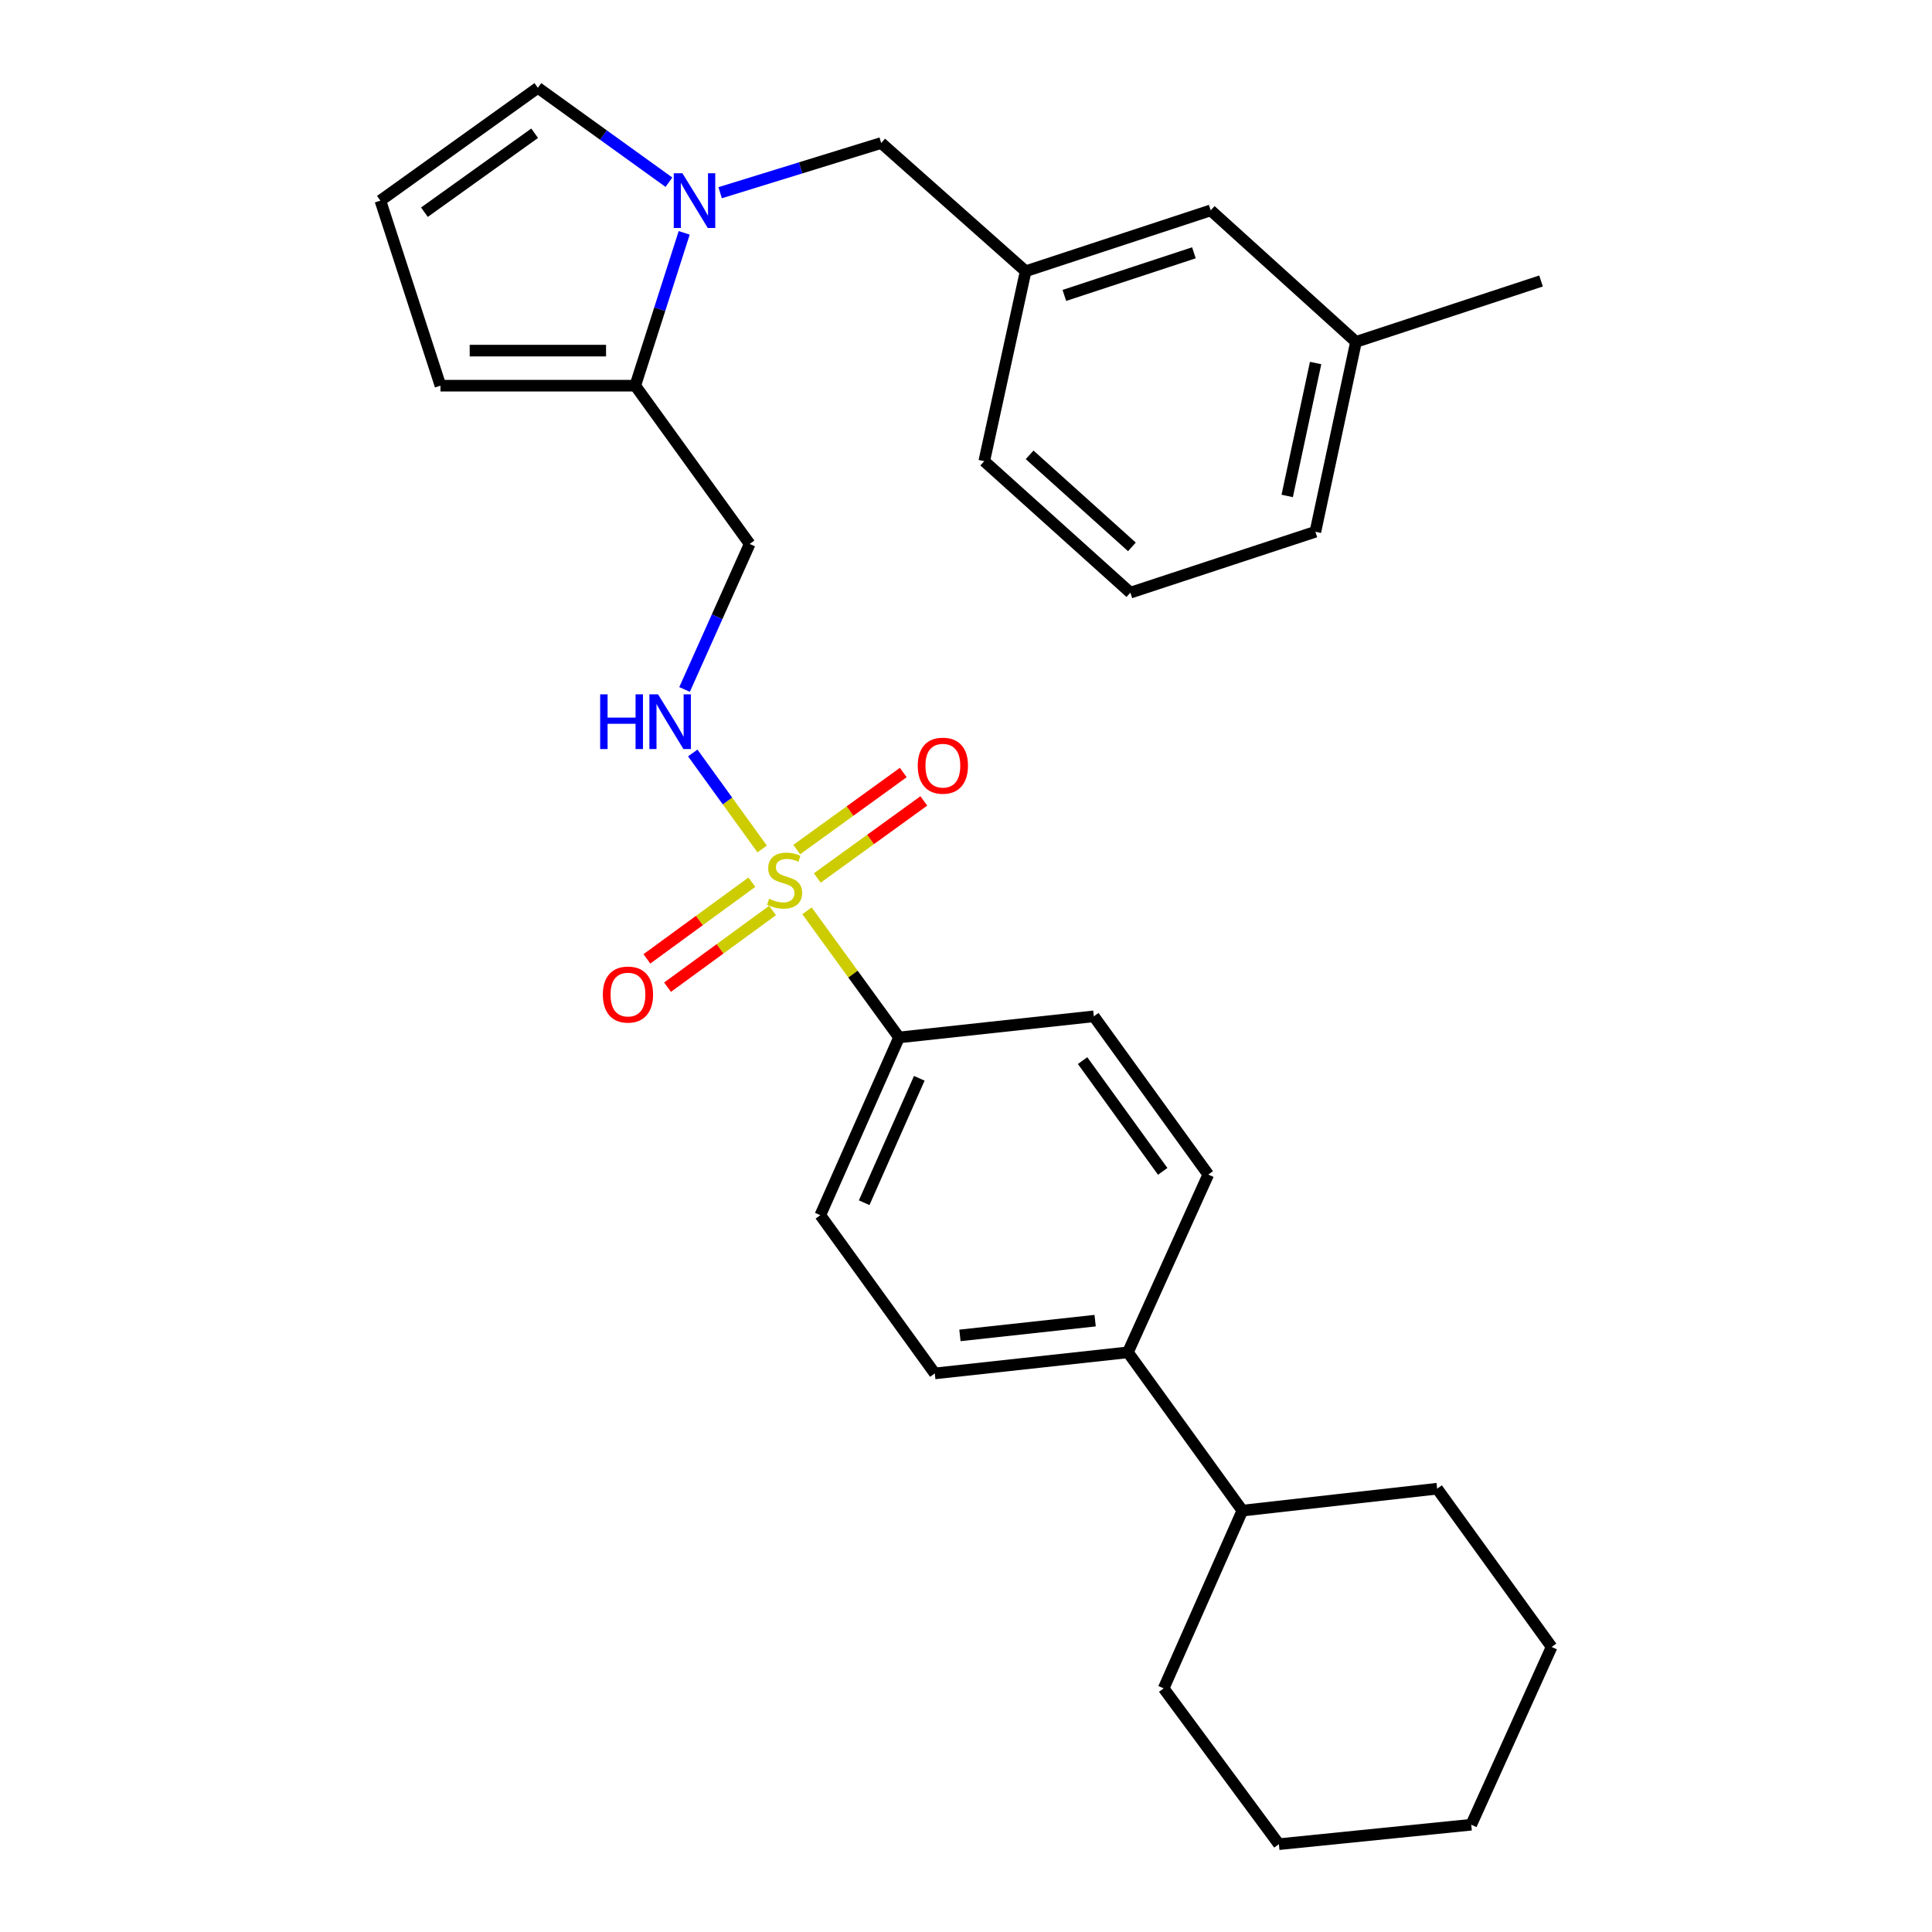 <?xml version='1.0' encoding='iso-8859-1'?>
<svg version='1.1' baseProfile='full'
              xmlns='http://www.w3.org/2000/svg'
                      xmlns:rdkit='http://www.rdkit.org/xml'
                      xmlns:xlink='http://www.w3.org/1999/xlink'
                  xml:space='preserve'
width='1000px' height='1000px' viewBox='0 0 1000 1000'>
<!-- END OF HEADER -->
<rect style='opacity:1.0;fill:#FFFFFF;stroke:none' width='1000' height='1000' x='0' y='0'> </rect>
<path class='bond-2' d='M 394.495,439.427 L 376.534,414.585' style='fill:none;fill-rule:evenodd;stroke:#CCCC00;stroke-width:6px;stroke-linecap:butt;stroke-linejoin:miter;stroke-opacity:1' />
<path class='bond-2' d='M 376.534,414.585 L 358.573,389.743' style='fill:none;fill-rule:evenodd;stroke:#0000FF;stroke-width:6px;stroke-linecap:butt;stroke-linejoin:miter;stroke-opacity:1' />
<path class='bond-3' d='M 417.702,471.438 L 441.521,504.208' style='fill:none;fill-rule:evenodd;stroke:#CCCC00;stroke-width:6px;stroke-linecap:butt;stroke-linejoin:miter;stroke-opacity:1' />
<path class='bond-3' d='M 441.521,504.208 L 465.341,536.978' style='fill:none;fill-rule:evenodd;stroke:#000000;stroke-width:6px;stroke-linecap:butt;stroke-linejoin:miter;stroke-opacity:1' />
<path class='bond-5' d='M 423.027,454.438 L 450.599,434.497' style='fill:none;fill-rule:evenodd;stroke:#CCCC00;stroke-width:6px;stroke-linecap:butt;stroke-linejoin:miter;stroke-opacity:1' />
<path class='bond-5' d='M 450.599,434.497 L 478.171,414.556' style='fill:none;fill-rule:evenodd;stroke:#FF0000;stroke-width:6px;stroke-linecap:butt;stroke-linejoin:miter;stroke-opacity:1' />
<path class='bond-5' d='M 412.393,439.734 L 439.965,419.793' style='fill:none;fill-rule:evenodd;stroke:#CCCC00;stroke-width:6px;stroke-linecap:butt;stroke-linejoin:miter;stroke-opacity:1' />
<path class='bond-5' d='M 439.965,419.793 L 467.537,399.852' style='fill:none;fill-rule:evenodd;stroke:#FF0000;stroke-width:6px;stroke-linecap:butt;stroke-linejoin:miter;stroke-opacity:1' />
<path class='bond-6' d='M 389.161,456.62 L 361.995,476.462' style='fill:none;fill-rule:evenodd;stroke:#CCCC00;stroke-width:6px;stroke-linecap:butt;stroke-linejoin:miter;stroke-opacity:1' />
<path class='bond-6' d='M 361.995,476.462 L 334.829,496.305' style='fill:none;fill-rule:evenodd;stroke:#FF0000;stroke-width:6px;stroke-linecap:butt;stroke-linejoin:miter;stroke-opacity:1' />
<path class='bond-6' d='M 399.865,471.273 L 372.698,491.116' style='fill:none;fill-rule:evenodd;stroke:#CCCC00;stroke-width:6px;stroke-linecap:butt;stroke-linejoin:miter;stroke-opacity:1' />
<path class='bond-6' d='M 372.698,491.116 L 345.532,510.959' style='fill:none;fill-rule:evenodd;stroke:#FF0000;stroke-width:6px;stroke-linecap:butt;stroke-linejoin:miter;stroke-opacity:1' />
<path class='bond-0' d='M 354.138,120.52 L 341.474,160.074' style='fill:none;fill-rule:evenodd;stroke:#0000FF;stroke-width:6px;stroke-linecap:butt;stroke-linejoin:miter;stroke-opacity:1' />
<path class='bond-0' d='M 341.474,160.074 L 328.81,199.628' style='fill:none;fill-rule:evenodd;stroke:#000000;stroke-width:6px;stroke-linecap:butt;stroke-linejoin:miter;stroke-opacity:1' />
<path class='bond-7' d='M 372.745,99.749 L 414.426,86.882' style='fill:none;fill-rule:evenodd;stroke:#0000FF;stroke-width:6px;stroke-linecap:butt;stroke-linejoin:miter;stroke-opacity:1' />
<path class='bond-7' d='M 414.426,86.882 L 456.106,74.015' style='fill:none;fill-rule:evenodd;stroke:#000000;stroke-width:6px;stroke-linecap:butt;stroke-linejoin:miter;stroke-opacity:1' />
<path class='bond-8' d='M 346.239,94.312 L 312.316,69.883' style='fill:none;fill-rule:evenodd;stroke:#0000FF;stroke-width:6px;stroke-linecap:butt;stroke-linejoin:miter;stroke-opacity:1' />
<path class='bond-8' d='M 312.316,69.883 L 278.393,45.455' style='fill:none;fill-rule:evenodd;stroke:#000000;stroke-width:6px;stroke-linecap:butt;stroke-linejoin:miter;stroke-opacity:1' />
<path class='bond-1' d='M 328.81,199.628 L 388.037,281.548' style='fill:none;fill-rule:evenodd;stroke:#000000;stroke-width:6px;stroke-linecap:butt;stroke-linejoin:miter;stroke-opacity:1' />
<path class='bond-10' d='M 328.81,199.628 L 227.986,199.628' style='fill:none;fill-rule:evenodd;stroke:#000000;stroke-width:6px;stroke-linecap:butt;stroke-linejoin:miter;stroke-opacity:1' />
<path class='bond-10' d='M 313.686,181.481 L 243.11,181.481' style='fill:none;fill-rule:evenodd;stroke:#000000;stroke-width:6px;stroke-linecap:butt;stroke-linejoin:miter;stroke-opacity:1' />
<path class='bond-4' d='M 354.33,356.87 L 371.183,319.209' style='fill:none;fill-rule:evenodd;stroke:#0000FF;stroke-width:6px;stroke-linecap:butt;stroke-linejoin:miter;stroke-opacity:1' />
<path class='bond-4' d='M 371.183,319.209 L 388.037,281.548' style='fill:none;fill-rule:evenodd;stroke:#000000;stroke-width:6px;stroke-linecap:butt;stroke-linejoin:miter;stroke-opacity:1' />
<path class='bond-13' d='M 465.341,536.978 L 424.592,628.98' style='fill:none;fill-rule:evenodd;stroke:#000000;stroke-width:6px;stroke-linecap:butt;stroke-linejoin:miter;stroke-opacity:1' />
<path class='bond-13' d='M 475.82,558.127 L 447.296,622.528' style='fill:none;fill-rule:evenodd;stroke:#000000;stroke-width:6px;stroke-linecap:butt;stroke-linejoin:miter;stroke-opacity:1' />
<path class='bond-14' d='M 465.341,536.978 L 566.164,526.05' style='fill:none;fill-rule:evenodd;stroke:#000000;stroke-width:6px;stroke-linecap:butt;stroke-linejoin:miter;stroke-opacity:1' />
<path class='bond-12' d='M 456.106,74.015 L 530.869,140.4' style='fill:none;fill-rule:evenodd;stroke:#000000;stroke-width:6px;stroke-linecap:butt;stroke-linejoin:miter;stroke-opacity:1' />
<path class='bond-30' d='M 278.393,45.455 L 196.886,103.845' style='fill:none;fill-rule:evenodd;stroke:#000000;stroke-width:6px;stroke-linecap:butt;stroke-linejoin:miter;stroke-opacity:1' />
<path class='bond-30' d='M 276.735,68.965 L 219.68,109.838' style='fill:none;fill-rule:evenodd;stroke:#000000;stroke-width:6px;stroke-linecap:butt;stroke-linejoin:miter;stroke-opacity:1' />
<path class='bond-9' d='M 196.886,103.845 L 227.986,199.628' style='fill:none;fill-rule:evenodd;stroke:#000000;stroke-width:6px;stroke-linecap:butt;stroke-linejoin:miter;stroke-opacity:1' />
<path class='bond-11' d='M 583.806,699.962 L 625.401,607.951' style='fill:none;fill-rule:evenodd;stroke:#000000;stroke-width:6px;stroke-linecap:butt;stroke-linejoin:miter;stroke-opacity:1' />
<path class='bond-17' d='M 583.806,699.962 L 643.044,781.893' style='fill:none;fill-rule:evenodd;stroke:#000000;stroke-width:6px;stroke-linecap:butt;stroke-linejoin:miter;stroke-opacity:1' />
<path class='bond-29' d='M 583.806,699.962 L 483.84,710.881' style='fill:none;fill-rule:evenodd;stroke:#000000;stroke-width:6px;stroke-linecap:butt;stroke-linejoin:miter;stroke-opacity:1' />
<path class='bond-29' d='M 566.841,683.561 L 496.864,691.204' style='fill:none;fill-rule:evenodd;stroke:#000000;stroke-width:6px;stroke-linecap:butt;stroke-linejoin:miter;stroke-opacity:1' />
<path class='bond-18' d='M 530.869,140.4 L 626.661,108.886' style='fill:none;fill-rule:evenodd;stroke:#000000;stroke-width:6px;stroke-linecap:butt;stroke-linejoin:miter;stroke-opacity:1' />
<path class='bond-18' d='M 550.909,152.911 L 617.963,130.851' style='fill:none;fill-rule:evenodd;stroke:#000000;stroke-width:6px;stroke-linecap:butt;stroke-linejoin:miter;stroke-opacity:1' />
<path class='bond-21' d='M 530.869,140.4 L 509.446,238.703' style='fill:none;fill-rule:evenodd;stroke:#000000;stroke-width:6px;stroke-linecap:butt;stroke-linejoin:miter;stroke-opacity:1' />
<path class='bond-15' d='M 424.592,628.98 L 483.84,710.881' style='fill:none;fill-rule:evenodd;stroke:#000000;stroke-width:6px;stroke-linecap:butt;stroke-linejoin:miter;stroke-opacity:1' />
<path class='bond-16' d='M 566.164,526.05 L 625.401,607.951' style='fill:none;fill-rule:evenodd;stroke:#000000;stroke-width:6px;stroke-linecap:butt;stroke-linejoin:miter;stroke-opacity:1' />
<path class='bond-16' d='M 560.346,548.97 L 601.812,606.3' style='fill:none;fill-rule:evenodd;stroke:#000000;stroke-width:6px;stroke-linecap:butt;stroke-linejoin:miter;stroke-opacity:1' />
<path class='bond-23' d='M 643.044,781.893 L 602.305,873.895' style='fill:none;fill-rule:evenodd;stroke:#000000;stroke-width:6px;stroke-linecap:butt;stroke-linejoin:miter;stroke-opacity:1' />
<path class='bond-24' d='M 643.044,781.893 L 743.867,770.542' style='fill:none;fill-rule:evenodd;stroke:#000000;stroke-width:6px;stroke-linecap:butt;stroke-linejoin:miter;stroke-opacity:1' />
<path class='bond-19' d='M 626.661,108.886 L 701.858,176.955' style='fill:none;fill-rule:evenodd;stroke:#000000;stroke-width:6px;stroke-linecap:butt;stroke-linejoin:miter;stroke-opacity:1' />
<path class='bond-25' d='M 701.858,176.955 L 797.64,145.441' style='fill:none;fill-rule:evenodd;stroke:#000000;stroke-width:6px;stroke-linecap:butt;stroke-linejoin:miter;stroke-opacity:1' />
<path class='bond-32' d='M 701.858,176.955 L 680.848,275.238' style='fill:none;fill-rule:evenodd;stroke:#000000;stroke-width:6px;stroke-linecap:butt;stroke-linejoin:miter;stroke-opacity:1' />
<path class='bond-32' d='M 680.961,187.904 L 666.254,256.702' style='fill:none;fill-rule:evenodd;stroke:#000000;stroke-width:6px;stroke-linecap:butt;stroke-linejoin:miter;stroke-opacity:1' />
<path class='bond-20' d='M 585.076,306.762 L 509.446,238.703' style='fill:none;fill-rule:evenodd;stroke:#000000;stroke-width:6px;stroke-linecap:butt;stroke-linejoin:miter;stroke-opacity:1' />
<path class='bond-20' d='M 585.87,283.064 L 532.929,235.423' style='fill:none;fill-rule:evenodd;stroke:#000000;stroke-width:6px;stroke-linecap:butt;stroke-linejoin:miter;stroke-opacity:1' />
<path class='bond-22' d='M 585.076,306.762 L 680.848,275.238' style='fill:none;fill-rule:evenodd;stroke:#000000;stroke-width:6px;stroke-linecap:butt;stroke-linejoin:miter;stroke-opacity:1' />
<path class='bond-26' d='M 602.305,873.895 L 661.946,954.545' style='fill:none;fill-rule:evenodd;stroke:#000000;stroke-width:6px;stroke-linecap:butt;stroke-linejoin:miter;stroke-opacity:1' />
<path class='bond-27' d='M 743.867,770.542 L 803.114,852.462' style='fill:none;fill-rule:evenodd;stroke:#000000;stroke-width:6px;stroke-linecap:butt;stroke-linejoin:miter;stroke-opacity:1' />
<path class='bond-31' d='M 661.946,954.545 L 761.519,944.474' style='fill:none;fill-rule:evenodd;stroke:#000000;stroke-width:6px;stroke-linecap:butt;stroke-linejoin:miter;stroke-opacity:1' />
<path class='bond-28' d='M 803.114,852.462 L 761.519,944.474' style='fill:none;fill-rule:evenodd;stroke:#000000;stroke-width:6px;stroke-linecap:butt;stroke-linejoin:miter;stroke-opacity:1' />
<path  class='atom-0' d='M 398.103 465.201
Q 398.423 465.321, 399.743 465.881
Q 401.063 466.441, 402.503 466.801
Q 403.983 467.121, 405.423 467.121
Q 408.103 467.121, 409.663 465.841
Q 411.223 464.521, 411.223 462.241
Q 411.223 460.681, 410.423 459.721
Q 409.663 458.761, 408.463 458.241
Q 407.263 457.721, 405.263 457.121
Q 402.743 456.361, 401.223 455.641
Q 399.743 454.921, 398.663 453.401
Q 397.623 451.881, 397.623 449.321
Q 397.623 445.761, 400.023 443.561
Q 402.463 441.361, 407.263 441.361
Q 410.543 441.361, 414.263 442.921
L 413.343 446.001
Q 409.943 444.601, 407.383 444.601
Q 404.623 444.601, 403.103 445.761
Q 401.583 446.881, 401.623 448.841
Q 401.623 450.361, 402.383 451.281
Q 403.183 452.201, 404.303 452.721
Q 405.463 453.241, 407.383 453.841
Q 409.943 454.641, 411.463 455.441
Q 412.983 456.241, 414.063 457.881
Q 415.183 459.481, 415.183 462.241
Q 415.183 466.161, 412.543 468.281
Q 409.943 470.361, 405.583 470.361
Q 403.063 470.361, 401.143 469.801
Q 399.263 469.281, 397.023 468.361
L 398.103 465.201
' fill='#CCCC00'/>
<path  class='atom-1' d='M 353.217 89.685
L 362.497 104.685
Q 363.417 106.165, 364.897 108.845
Q 366.377 111.525, 366.457 111.685
L 366.457 89.685
L 370.217 89.685
L 370.217 118.005
L 366.337 118.005
L 356.377 101.605
Q 355.217 99.685, 353.977 97.485
Q 352.777 95.285, 352.417 94.605
L 352.417 118.005
L 348.737 118.005
L 348.737 89.685
L 353.217 89.685
' fill='#0000FF'/>
<path  class='atom-3' d='M 310.645 359.39
L 314.485 359.39
L 314.485 371.43
L 328.965 371.43
L 328.965 359.39
L 332.805 359.39
L 332.805 387.71
L 328.965 387.71
L 328.965 374.63
L 314.485 374.63
L 314.485 387.71
L 310.645 387.71
L 310.645 359.39
' fill='#0000FF'/>
<path  class='atom-3' d='M 340.605 359.39
L 349.885 374.39
Q 350.805 375.87, 352.285 378.55
Q 353.765 381.23, 353.845 381.39
L 353.845 359.39
L 357.605 359.39
L 357.605 387.71
L 353.725 387.71
L 343.765 371.31
Q 342.605 369.39, 341.365 367.19
Q 340.165 364.99, 339.805 364.31
L 339.805 387.71
L 336.125 387.71
L 336.125 359.39
L 340.605 359.39
' fill='#0000FF'/>
<path  class='atom-6' d='M 475.023 396.313
Q 475.023 389.513, 478.383 385.713
Q 481.743 381.913, 488.023 381.913
Q 494.303 381.913, 497.663 385.713
Q 501.023 389.513, 501.023 396.313
Q 501.023 403.193, 497.623 407.113
Q 494.223 410.993, 488.023 410.993
Q 481.783 410.993, 478.383 407.113
Q 475.023 403.233, 475.023 396.313
M 488.023 407.793
Q 492.343 407.793, 494.663 404.913
Q 497.023 401.993, 497.023 396.313
Q 497.023 390.753, 494.663 387.953
Q 492.343 385.113, 488.023 385.113
Q 483.703 385.113, 481.343 387.913
Q 479.023 390.713, 479.023 396.313
Q 479.023 402.033, 481.343 404.913
Q 483.703 407.793, 488.023 407.793
' fill='#FF0000'/>
<path  class='atom-7' d='M 312.029 514.779
Q 312.029 507.979, 315.389 504.179
Q 318.749 500.379, 325.029 500.379
Q 331.309 500.379, 334.669 504.179
Q 338.029 507.979, 338.029 514.779
Q 338.029 521.659, 334.629 525.579
Q 331.229 529.459, 325.029 529.459
Q 318.789 529.459, 315.389 525.579
Q 312.029 521.699, 312.029 514.779
M 325.029 526.259
Q 329.349 526.259, 331.669 523.379
Q 334.029 520.459, 334.029 514.779
Q 334.029 509.219, 331.669 506.419
Q 329.349 503.579, 325.029 503.579
Q 320.709 503.579, 318.349 506.379
Q 316.029 509.179, 316.029 514.779
Q 316.029 520.499, 318.349 523.379
Q 320.709 526.259, 325.029 526.259
' fill='#FF0000'/>
</svg>
